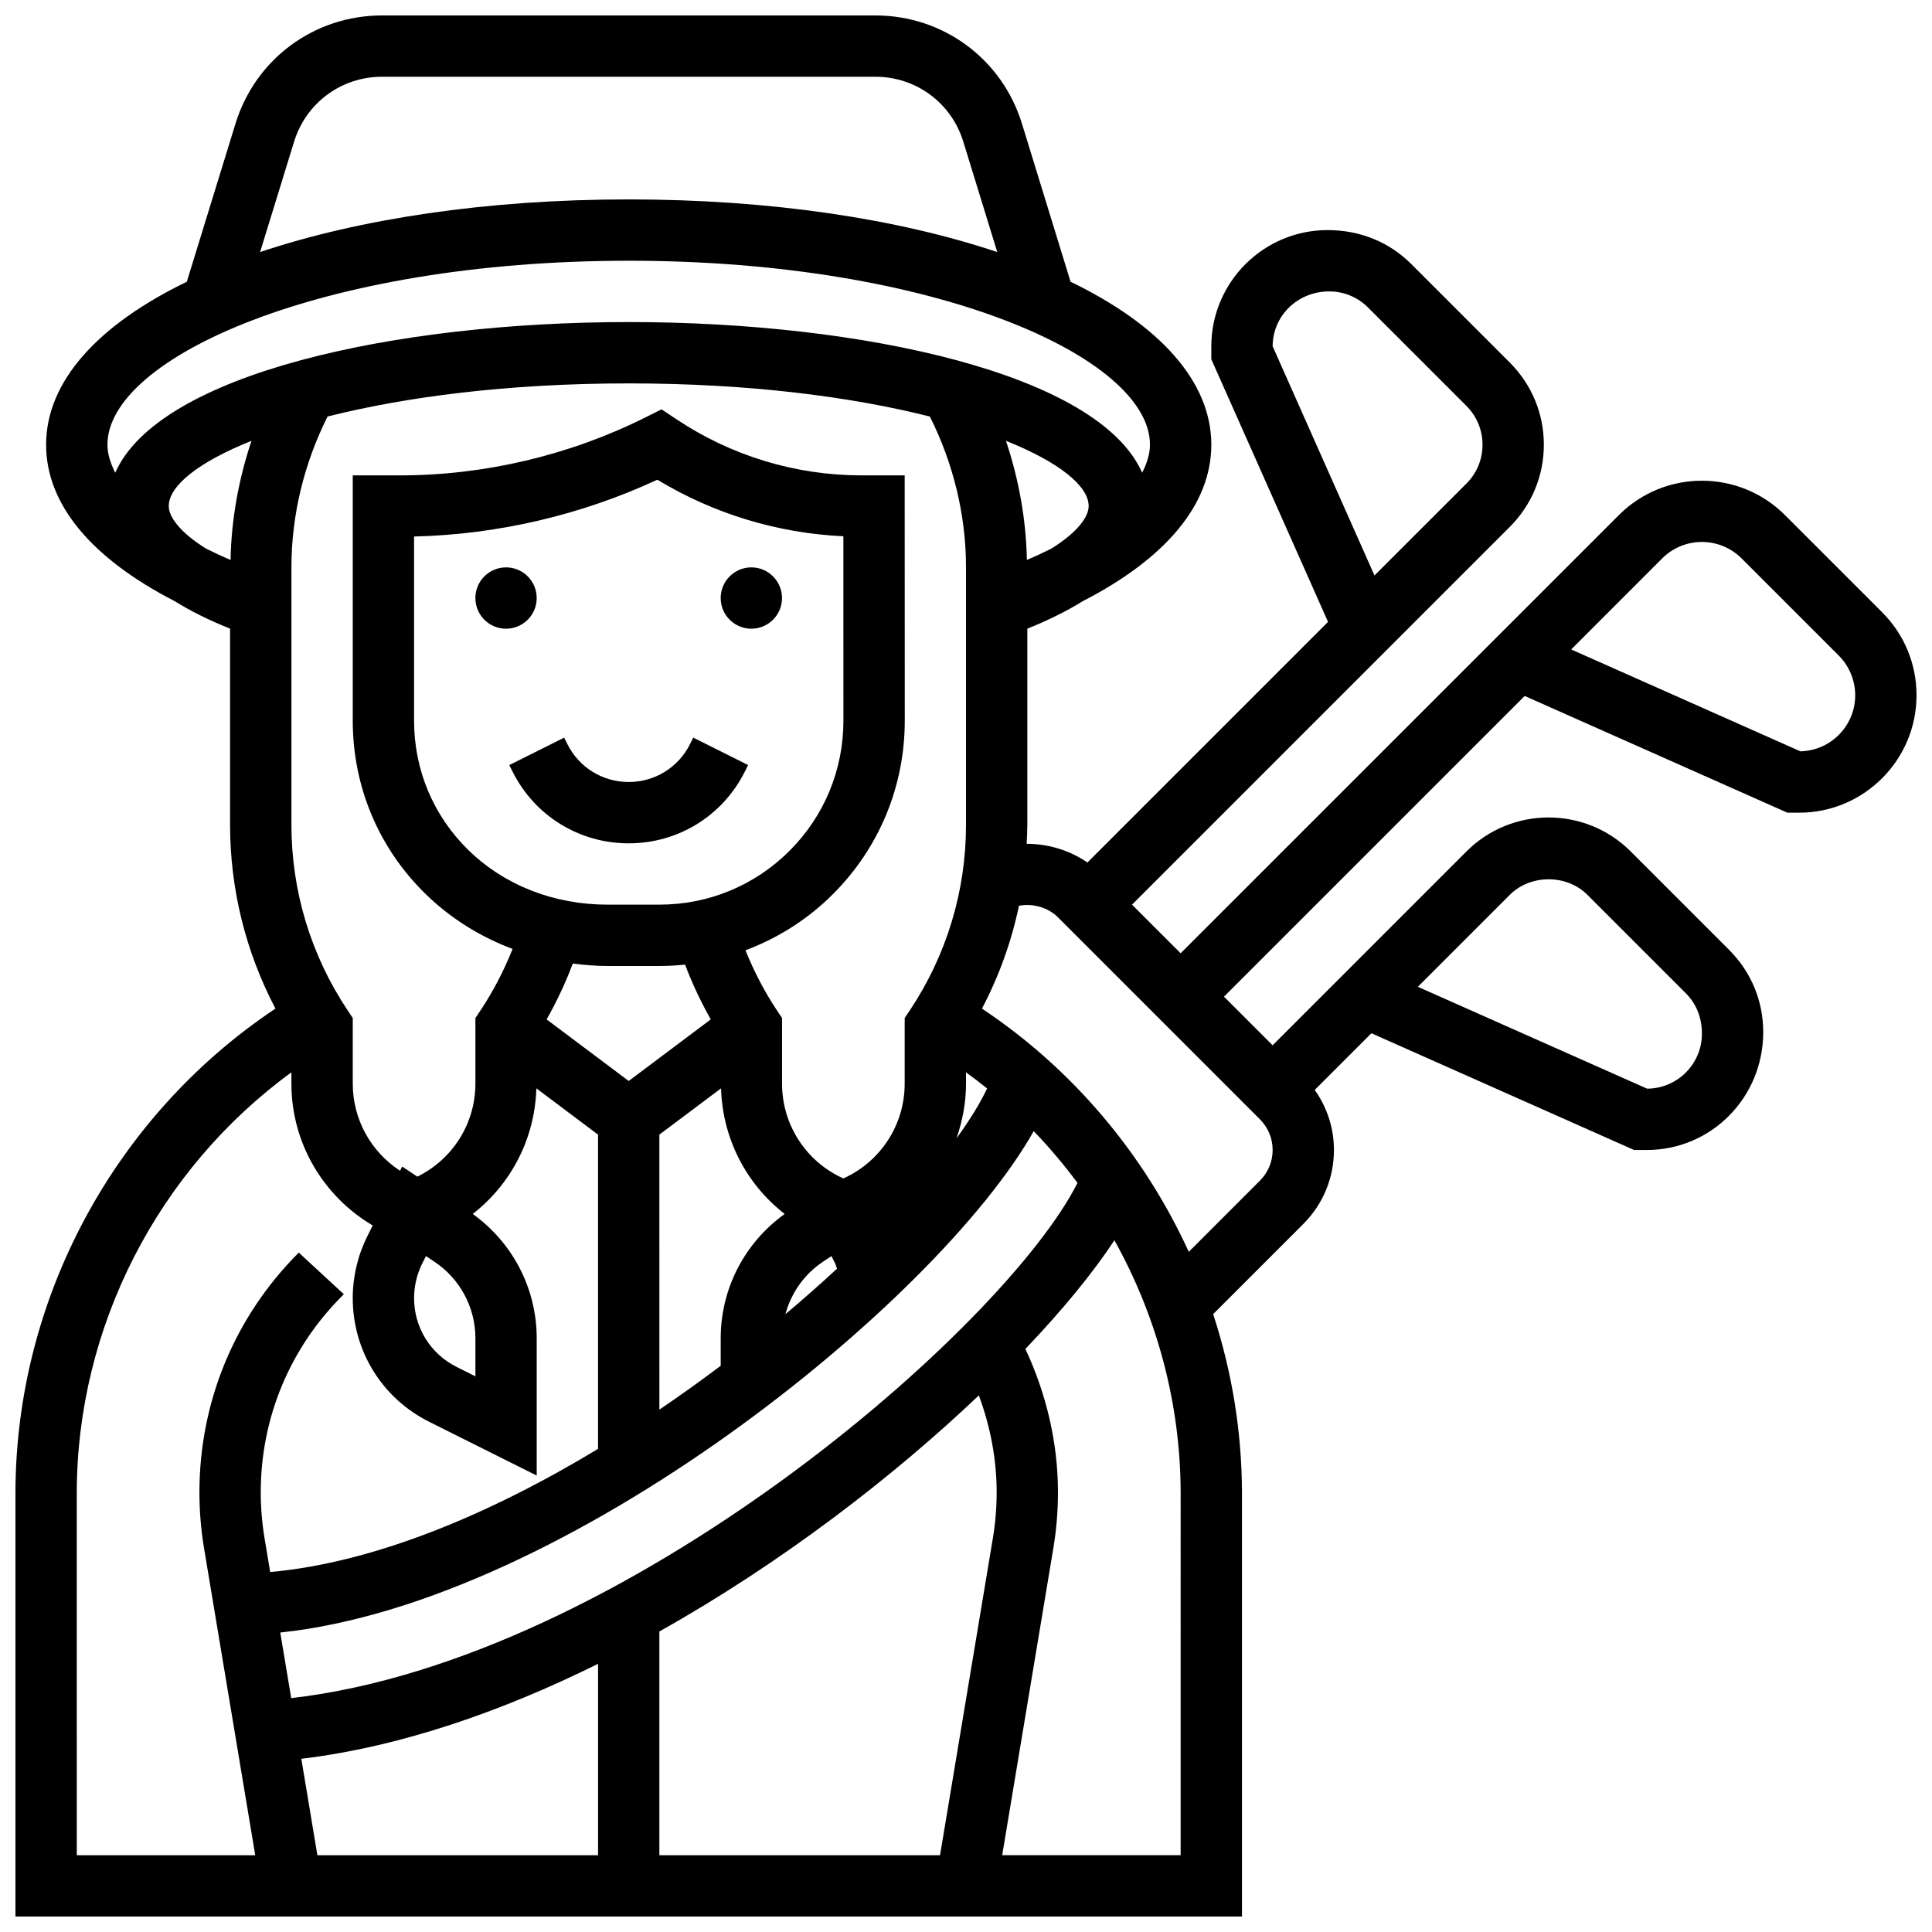 <?xml version="1.0" encoding="UTF-8"?>
<!-- Uploaded to: ICON Repo, www.svgrepo.com, Generator: ICON Repo Mixer Tools -->
<svg width="800px" height="800px" version="1.1" viewBox="144 144 512 512" xmlns="http://www.w3.org/2000/svg">
 <defs>
  <clipPath id="a">
   <path d="m148.09 148.09h503.81v503.81h-503.81z"/>
  </clipPath>
 </defs>
 <path d="m341.4 348.46 0.852-1.715-14.539-7.273-0.852 1.723c-3.094 6.191-9.32 10.043-16.25 10.043-6.93 0-13.156-3.852-16.25-10.043l-0.852-1.715-14.539 7.273 0.852 1.715c5.867 11.734 17.664 19.023 30.789 19.023s24.922-7.289 30.789-19.031z"/>
 <path d="m286.23 302.49c0 4.488-3.637 8.125-8.125 8.125s-8.125-3.637-8.125-8.125 3.637-8.129 8.125-8.129 8.125 3.641 8.125 8.129"/>
 <path d="m351.24 302.49c0 4.488-3.637 8.125-8.125 8.125-4.488 0-8.125-3.637-8.125-8.125s3.637-8.129 8.125-8.129c4.488 0 8.125 3.641 8.125 8.129"/>
 <g clip-path="url(#a)">
  <path d="m642.79 306.26-25.766-25.766c-12.133-12.133-31.871-12.133-43.992 0l-116.15 116.13-12.887-12.879 100.12-100.12c5.816-5.816 9.02-13.547 9.02-21.77 0-8.223-3.203-15.953-9.02-21.77l-26.094-26.09c-5.816-5.82-13.539-9.02-22.199-9.02-16.984 0-30.812 13.828-30.812 30.828v3.398l30.934 69.605-63.766 63.766c-4.723-3.258-10.41-4.957-16.105-4.957 0.082-1.676 0.18-3.348 0.18-5.039v-51.973c5.859-2.356 10.676-4.801 14.691-7.289 22.039-11.336 34.066-25.652 34.066-41.461 0-16.902-13.918-31.871-37.297-43.191l-12.883-41.887c-5.281-17.16-20.883-28.684-38.832-28.684h-130.77c-17.949 0-33.551 11.523-38.824 28.684l-12.898 41.891c-23.367 11.32-37.289 26.289-37.289 43.188 0 15.797 12.02 30.098 34.031 41.434 4.016 2.496 8.84 4.957 14.723 7.312v51.973c0 17.09 4.152 33.723 12.027 48.715-42.668 28.453-68.906 76.949-68.906 128.52v112.1h325.04v-112.1c0-16.34-2.672-32.367-7.629-47.555l23.879-23.879c5.242-5.25 8.125-12.215 8.125-19.617 0-5.793-1.812-11.277-5.086-15.918l15.016-15.016 69.609 30.934h3.398c16.996 0 30.828-13.82 30.828-31.262 0-8.215-3.203-15.934-9.02-21.754l-26.094-26.094c-12.012-12.012-31.535-12.012-43.539 0l-51.363 51.367-12.887-12.887 79.691-79.691 69.613 30.934h3.129c17.145 0 31.098-13.961 31.098-31.113 0-8.312-3.234-16.129-9.117-21.996zm-161.53-70.5c0.031-8.023 6.559-14.531 15.008-14.531 3.867 0 7.516 1.512 10.262 4.258l26.094 26.094c2.746 2.746 4.258 6.394 4.258 10.281 0 3.883-1.512 7.531-4.258 10.281l-24.371 24.363zm62.855 145.38c5.492-5.492 15.066-5.492 20.559 0l26.094 26.094c2.746 2.754 4.258 6.394 4.258 10.711 0 8.012-6.508 14.527-14.527 14.562l-60.75-26.996zm-135.99 158.36c0 4.039-0.34 8.109-1 12.109l-14.008 84.047h-74.379v-59.297c32.34-18.137 61.93-40.953 84.664-62.562 3.055 8.219 4.723 16.918 4.723 25.703zm-184.27 70.598c26.133-3.144 52.988-12.449 78.637-25.168v50.727h-74.379zm-2.68-16.07-2.902-17.391c76.012-7.981 174.18-87.656 199.67-132.87 4.168 4.324 8.035 8.914 11.605 13.715-19.293 38.281-120.03 126.38-208.38 136.54zm34.711-115.16 1-2 2.242 1.504c6.797 4.527 10.859 12.117 10.859 20.285v10.086l-4.965-2.488c-6.965-3.477-11.289-10.477-11.289-18.258 0-3.156 0.75-6.309 2.152-9.129zm-1.281-23.043-4.023-2.68-0.562 1.113c-7.684-4.992-12.535-13.59-12.535-23.07v-17.398l-1.363-2.047c-9.746-14.613-14.891-31.613-14.891-49.164v-68.219c0-13.91 3.387-27.621 9.574-39.973 20.453-5.164 47.594-8.781 79.812-8.781s59.359 3.617 79.812 8.785c6.184 12.352 9.574 26.059 9.574 39.969v68.219c0 17.559-5.144 34.559-14.887 49.172l-1.367 2.039v17.398c0 10.938-6.426 20.703-16.25 25.109-9.824-4.402-16.25-14.172-16.25-25.109v-17.398l-1.363-2.047c-3.34-5.016-6.086-10.352-8.336-15.902 8.598-3.219 16.512-8.199 23.191-14.887 12.277-12.277 19.039-28.613 19.031-45.977l-0.023-64.992h-11.328c-17.559 0-34.559-5.144-49.172-14.887l-3.926-2.617-4.219 2.106c-20.133 10.074-42.68 15.398-65.207 15.398h-12.414v65c0 17.527 6.898 33.887 19.43 46.059 6.566 6.379 14.375 11.223 22.93 14.434-2.273 5.688-5.078 11.148-8.492 16.277l-1.363 2.035v17.398c0 10.594-6.07 20.055-15.383 24.637zm-49.504-163.42c-2.273-0.984-4.445-1.992-6.508-3.023-7.047-4.402-9.867-8.484-9.867-11.27 0-5.34 7.832-11.645 21.914-17.285-3.394 10.168-5.336 20.797-5.539 31.578zm217.49-3c-2.039 1.023-4.199 2.023-6.461 2.992-0.203-10.781-2.144-21.41-5.543-31.578 14.082 5.648 21.918 11.953 21.918 17.293 0 2.797-2.836 6.883-9.914 11.293zm-60.492 188.97 2.242-1.496 1 2c0.211 0.422 0.285 0.902 0.473 1.34-4.324 4.008-8.891 8.035-13.668 12.051 1.52-5.617 4.981-10.59 9.953-13.895zm-93.871-109c-9.352-9.082-14.496-21.297-14.496-34.395v-48.797c22.199-0.527 44.328-5.703 64.473-15.051 14.961 9.043 31.828 14.172 49.301 14.984l0.008 48.863c0 13.027-5.062 25.273-14.27 34.488-9.207 9.195-21.453 14.273-34.48 14.273h-13.797c-14.148 0-27.195-5.102-36.738-14.367zm27.566 29.977c3.012 0.383 6.066 0.645 9.172 0.645h13.797c2.285 0 4.543-0.129 6.785-0.367 1.895 5.016 4.176 9.855 6.816 14.52l-21.75 16.32-21.754-16.316c2.691-4.746 5.016-9.688 6.934-14.801zm22.945 45.336 16.348-12.262c0.383 13.32 6.703 25.402 16.863 33.285-10.621 7.629-16.957 19.809-16.957 32.941v7.297c-5.266 3.965-10.695 7.852-16.25 11.621zm78.734 0.984c1.609-4.574 2.527-9.445 2.527-14.488v-3.008c1.902 1.391 3.769 2.805 5.59 4.273-1.836 3.91-4.574 8.363-8.117 13.223zm-175.54-264.12c3.168-10.293 12.531-17.211 23.297-17.211h130.76c10.766 0 20.137 6.914 23.297 17.211l8.996 29.246c-26.246-8.781-59.945-13.953-97.672-13.953-37.73 0-71.426 5.168-97.684 13.953zm88.68 31.547c81.414 0 138.14 25.695 138.14 48.754 0 2.461-0.82 4.949-2.07 7.426-11.555-26.219-74.07-39.93-136.07-39.93s-124.52 13.711-136.07 39.934c-1.25-2.481-2.07-4.965-2.07-7.43 0-23.059 56.727-48.754 138.14-48.754zm-146.27 326.7c0-44.172 21.535-85.816 56.883-111.62v3.008c0 15.715 8.418 29.812 21.543 37.574l-1.422 2.844c-2.527 5.062-3.867 10.727-3.867 16.391 0 13.984 7.769 26.555 20.266 32.797l28.488 14.242v-36.387c0-13.133-6.34-25.312-16.957-32.941 10.148-7.875 16.48-19.965 16.863-33.285l16.348 12.27v83.281c-28.465 17.188-59.051 30.121-86.883 32.633l-1.504-8.996c-0.66-4.004-1-8.074-1-12.113 0-19.664 7.656-38.145 21.59-52.078l0.43-0.438-11.945-11.027c-16.98 16.973-26.328 39.539-26.328 63.543 0 4.926 0.414 9.898 1.219 14.773l13.574 81.383h-47.297zm292.54 95.848h-47.293l13.562-81.383c0.812-4.883 1.219-9.848 1.219-14.773 0-13.141-3.078-26.117-8.629-38.004 9.945-10.441 18-20.289 23.59-28.805 11.277 20.266 17.551 43.328 17.551 67.121zm21.016-178.77-18.859 18.867c-11.84-25.855-30.668-48.367-54.809-64.457 4.527-8.613 7.824-17.77 9.801-27.254 3.68-0.676 7.68 0.406 10.352 3.078l53.508 53.516c2.176 2.176 3.371 5.055 3.371 8.125 0 3.07-1.195 5.949-3.363 8.125zm143.22-113.77-60.742-26.996 24.133-24.141c5.793-5.793 15.219-5.793 21.016 0l25.777 25.777c2.762 2.762 4.348 6.59 4.348 10.5 0.008 8.09-6.484 14.688-14.531 14.859z"/>
 </g>
</svg>